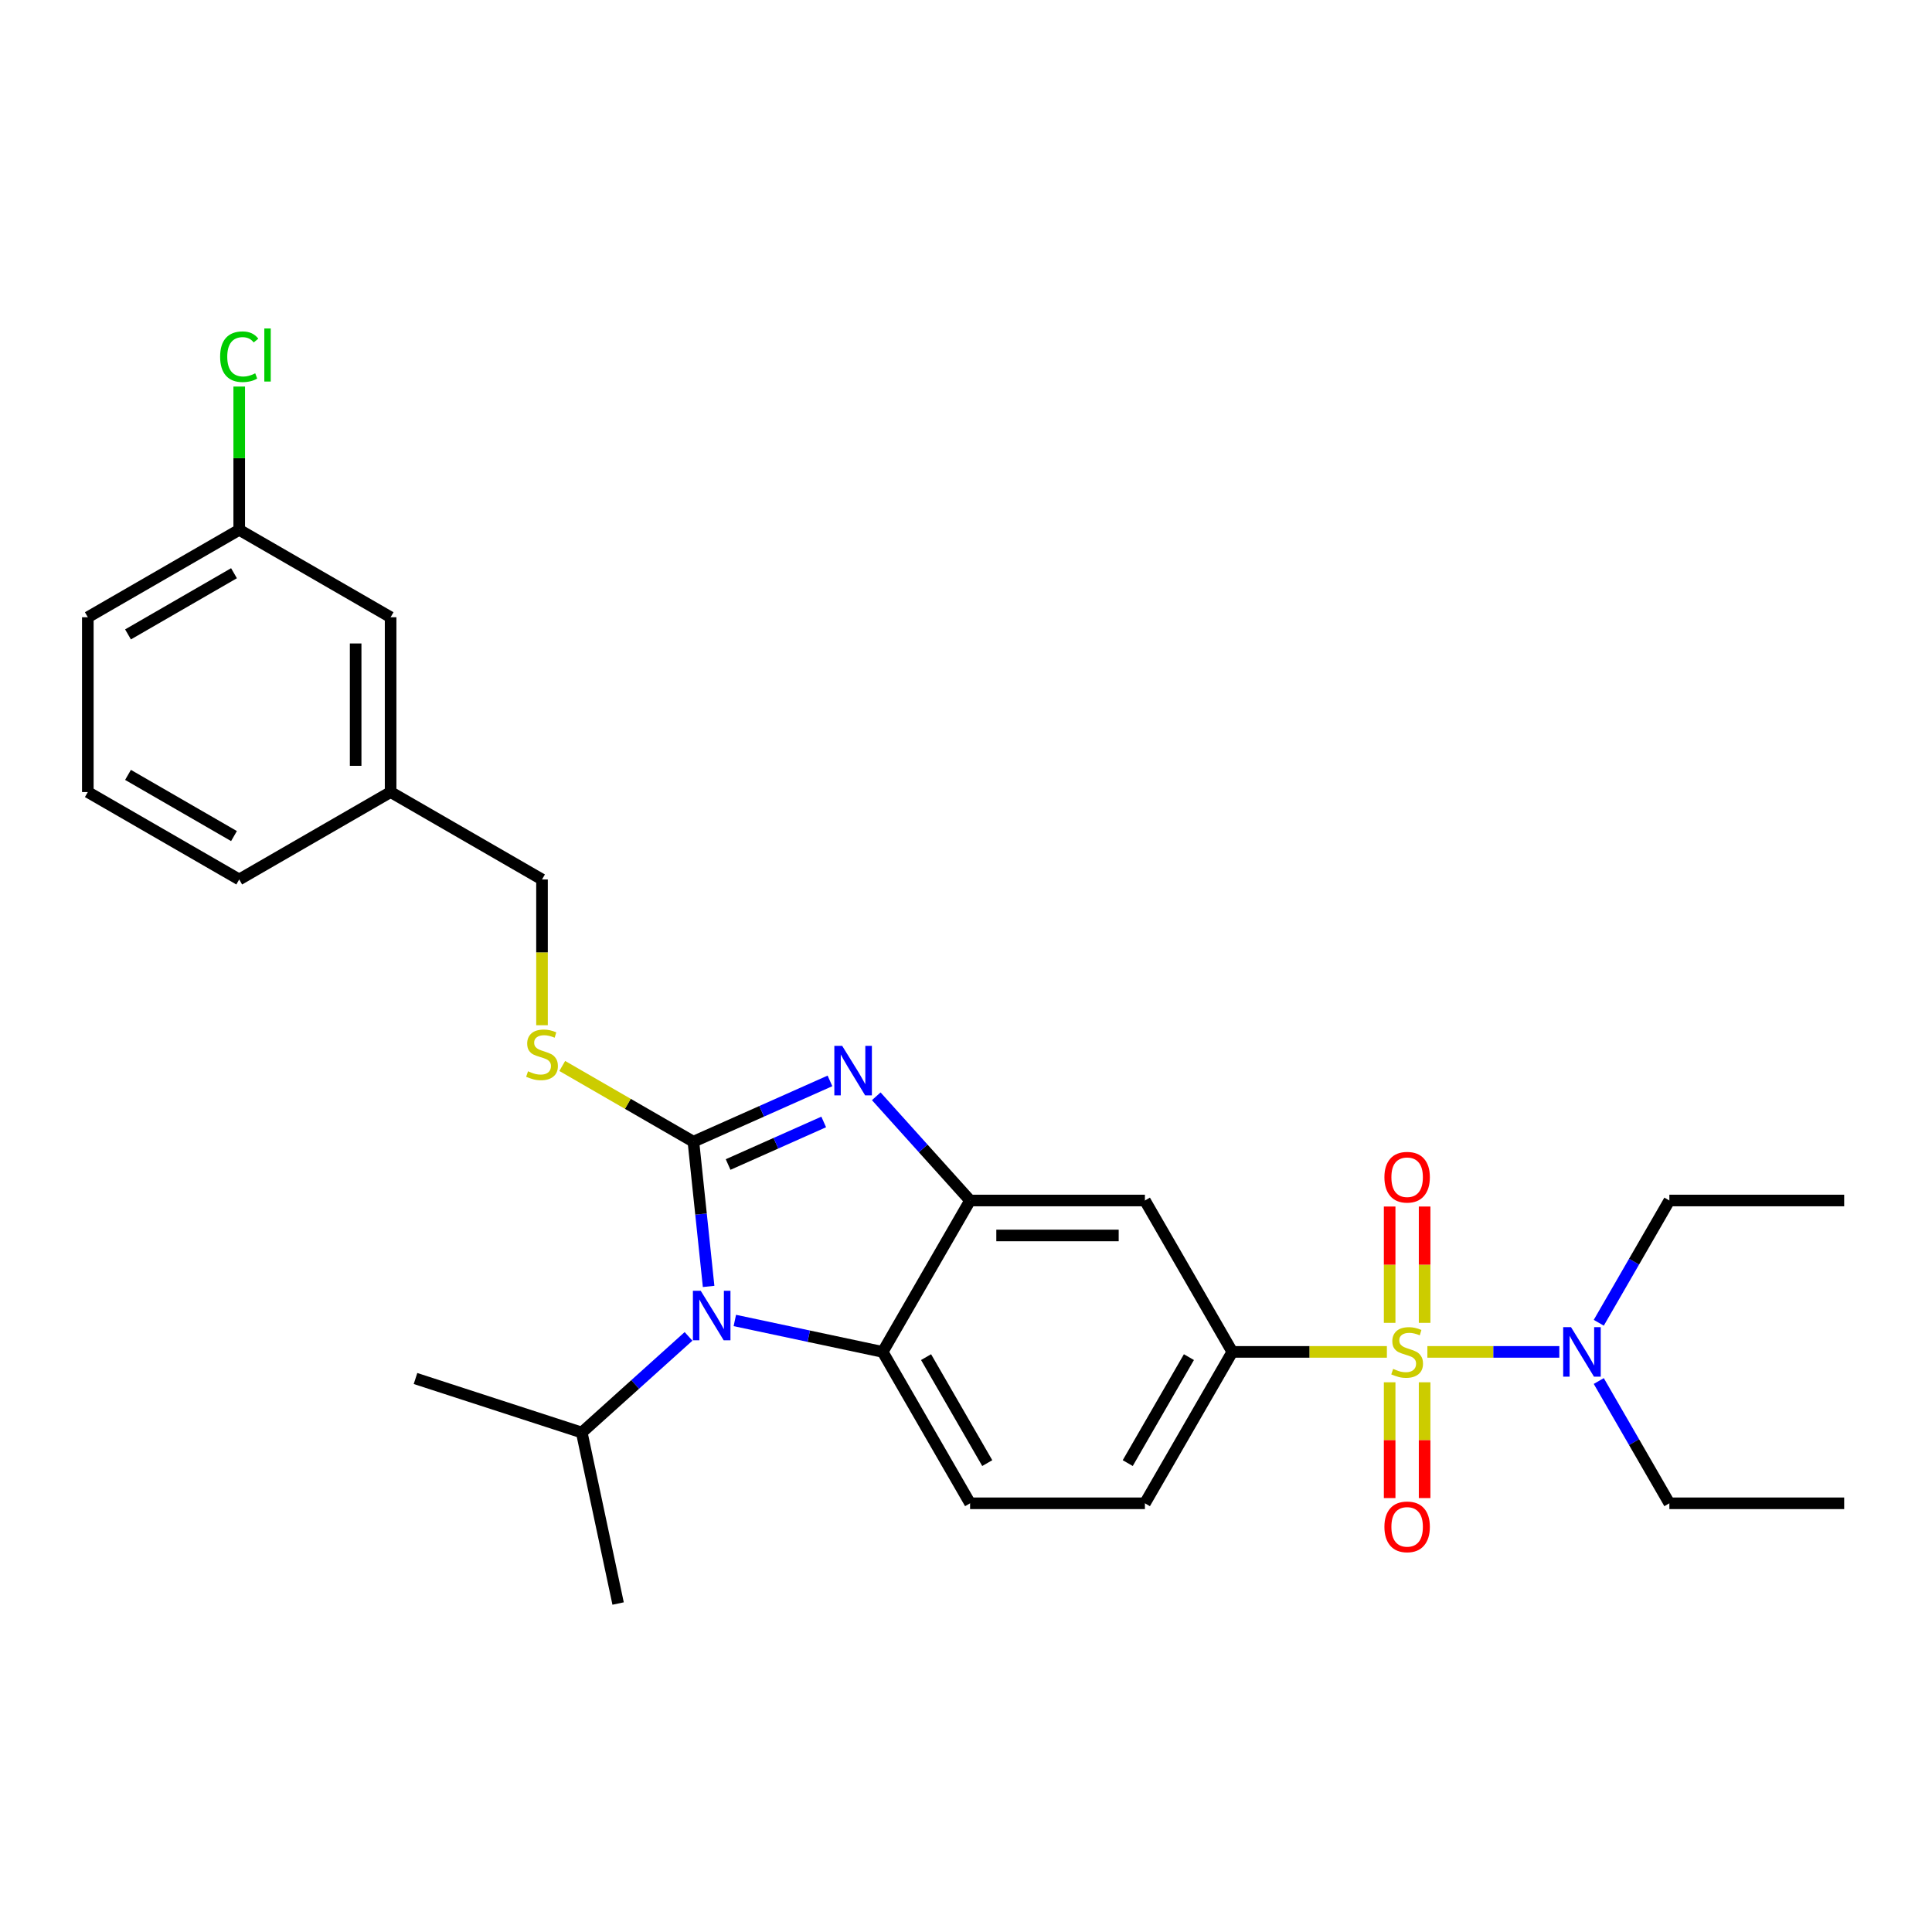<?xml version='1.0' encoding='iso-8859-1'?>
<svg version='1.1' baseProfile='full'
              xmlns='http://www.w3.org/2000/svg'
                      xmlns:rdkit='http://www.rdkit.org/xml'
                      xmlns:xlink='http://www.w3.org/1999/xlink'
                  xml:space='preserve'
width='1000px' height='1000px' viewBox='0 0 1000 1000'>
<!-- END OF HEADER -->
<rect style='opacity:1.0;fill:#FFFFFF;stroke:none' width='1000' height='1000' x='0' y='0'> </rect>
<path class='bond-0' d='M 637.845,699.741 L 592.602,778.104' style='fill:none;fill-rule:evenodd;stroke:#000000;stroke-width:6px;stroke-linecap:butt;stroke-linejoin:miter;stroke-opacity:1' />
<path class='bond-0' d='M 615.386,702.447 L 583.716,757.301' style='fill:none;fill-rule:evenodd;stroke:#000000;stroke-width:6px;stroke-linecap:butt;stroke-linejoin:miter;stroke-opacity:1' />
<path class='bond-1' d='M 637.845,699.741 L 592.602,621.378' style='fill:none;fill-rule:evenodd;stroke:#000000;stroke-width:6px;stroke-linecap:butt;stroke-linejoin:miter;stroke-opacity:1' />
<path class='bond-2' d='M 637.845,699.741 L 677.849,699.741' style='fill:none;fill-rule:evenodd;stroke:#000000;stroke-width:6px;stroke-linecap:butt;stroke-linejoin:miter;stroke-opacity:1' />
<path class='bond-2' d='M 677.849,699.741 L 717.853,699.741' style='fill:none;fill-rule:evenodd;stroke:#CCCC00;stroke-width:6px;stroke-linecap:butt;stroke-linejoin:miter;stroke-opacity:1' />
<path class='bond-3' d='M 592.602,778.104 L 502.116,778.104' style='fill:none;fill-rule:evenodd;stroke:#000000;stroke-width:6px;stroke-linecap:butt;stroke-linejoin:miter;stroke-opacity:1' />
<path class='bond-4' d='M 502.116,778.104 L 456.873,699.741' style='fill:none;fill-rule:evenodd;stroke:#000000;stroke-width:6px;stroke-linecap:butt;stroke-linejoin:miter;stroke-opacity:1' />
<path class='bond-4' d='M 511.003,757.301 L 479.332,702.447' style='fill:none;fill-rule:evenodd;stroke:#000000;stroke-width:6px;stroke-linecap:butt;stroke-linejoin:miter;stroke-opacity:1' />
<path class='bond-5' d='M 592.602,621.378 L 502.116,621.378' style='fill:none;fill-rule:evenodd;stroke:#000000;stroke-width:6px;stroke-linecap:butt;stroke-linejoin:miter;stroke-opacity:1' />
<path class='bond-5' d='M 579.029,639.476 L 515.689,639.476' style='fill:none;fill-rule:evenodd;stroke:#000000;stroke-width:6px;stroke-linecap:butt;stroke-linejoin:miter;stroke-opacity:1' />
<path class='bond-6' d='M 738.809,699.741 L 772.954,699.741' style='fill:none;fill-rule:evenodd;stroke:#CCCC00;stroke-width:6px;stroke-linecap:butt;stroke-linejoin:miter;stroke-opacity:1' />
<path class='bond-6' d='M 772.954,699.741 L 807.098,699.741' style='fill:none;fill-rule:evenodd;stroke:#0000FF;stroke-width:6px;stroke-linecap:butt;stroke-linejoin:miter;stroke-opacity:1' />
<path class='bond-7' d='M 719.282,715.468 L 719.282,745.434' style='fill:none;fill-rule:evenodd;stroke:#CCCC00;stroke-width:6px;stroke-linecap:butt;stroke-linejoin:miter;stroke-opacity:1' />
<path class='bond-7' d='M 719.282,745.434 L 719.282,775.401' style='fill:none;fill-rule:evenodd;stroke:#FF0000;stroke-width:6px;stroke-linecap:butt;stroke-linejoin:miter;stroke-opacity:1' />
<path class='bond-7' d='M 737.379,715.468 L 737.379,745.434' style='fill:none;fill-rule:evenodd;stroke:#CCCC00;stroke-width:6px;stroke-linecap:butt;stroke-linejoin:miter;stroke-opacity:1' />
<path class='bond-7' d='M 737.379,745.434 L 737.379,775.401' style='fill:none;fill-rule:evenodd;stroke:#FF0000;stroke-width:6px;stroke-linecap:butt;stroke-linejoin:miter;stroke-opacity:1' />
<path class='bond-8' d='M 737.379,684.703 L 737.379,654.6' style='fill:none;fill-rule:evenodd;stroke:#CCCC00;stroke-width:6px;stroke-linecap:butt;stroke-linejoin:miter;stroke-opacity:1' />
<path class='bond-8' d='M 737.379,654.6 L 737.379,624.497' style='fill:none;fill-rule:evenodd;stroke:#FF0000;stroke-width:6px;stroke-linecap:butt;stroke-linejoin:miter;stroke-opacity:1' />
<path class='bond-8' d='M 719.282,684.703 L 719.282,654.6' style='fill:none;fill-rule:evenodd;stroke:#CCCC00;stroke-width:6px;stroke-linecap:butt;stroke-linejoin:miter;stroke-opacity:1' />
<path class='bond-8' d='M 719.282,654.6 L 719.282,624.497' style='fill:none;fill-rule:evenodd;stroke:#FF0000;stroke-width:6px;stroke-linecap:butt;stroke-linejoin:miter;stroke-opacity:1' />
<path class='bond-9' d='M 502.116,621.378 L 456.873,699.741' style='fill:none;fill-rule:evenodd;stroke:#000000;stroke-width:6px;stroke-linecap:butt;stroke-linejoin:miter;stroke-opacity:1' />
<path class='bond-10' d='M 502.116,621.378 L 477.833,594.409' style='fill:none;fill-rule:evenodd;stroke:#000000;stroke-width:6px;stroke-linecap:butt;stroke-linejoin:miter;stroke-opacity:1' />
<path class='bond-10' d='M 477.833,594.409 L 453.55,567.44' style='fill:none;fill-rule:evenodd;stroke:#0000FF;stroke-width:6px;stroke-linecap:butt;stroke-linejoin:miter;stroke-opacity:1' />
<path class='bond-11' d='M 456.873,699.741 L 418.609,691.608' style='fill:none;fill-rule:evenodd;stroke:#000000;stroke-width:6px;stroke-linecap:butt;stroke-linejoin:miter;stroke-opacity:1' />
<path class='bond-11' d='M 418.609,691.608 L 380.345,683.475' style='fill:none;fill-rule:evenodd;stroke:#0000FF;stroke-width:6px;stroke-linecap:butt;stroke-linejoin:miter;stroke-opacity:1' />
<path class='bond-12' d='M 366.781,665.853 L 362.844,628.396' style='fill:none;fill-rule:evenodd;stroke:#0000FF;stroke-width:6px;stroke-linecap:butt;stroke-linejoin:miter;stroke-opacity:1' />
<path class='bond-12' d='M 362.844,628.396 L 358.907,590.938' style='fill:none;fill-rule:evenodd;stroke:#000000;stroke-width:6px;stroke-linecap:butt;stroke-linejoin:miter;stroke-opacity:1' />
<path class='bond-13' d='M 356.385,691.716 L 328.753,716.595' style='fill:none;fill-rule:evenodd;stroke:#0000FF;stroke-width:6px;stroke-linecap:butt;stroke-linejoin:miter;stroke-opacity:1' />
<path class='bond-13' d='M 328.753,716.595 L 301.121,741.475' style='fill:none;fill-rule:evenodd;stroke:#000000;stroke-width:6px;stroke-linecap:butt;stroke-linejoin:miter;stroke-opacity:1' />
<path class='bond-14' d='M 358.907,590.938 L 394.248,575.203' style='fill:none;fill-rule:evenodd;stroke:#000000;stroke-width:6px;stroke-linecap:butt;stroke-linejoin:miter;stroke-opacity:1' />
<path class='bond-14' d='M 394.248,575.203 L 429.589,559.468' style='fill:none;fill-rule:evenodd;stroke:#0000FF;stroke-width:6px;stroke-linecap:butt;stroke-linejoin:miter;stroke-opacity:1' />
<path class='bond-14' d='M 376.87,602.75 L 401.609,591.736' style='fill:none;fill-rule:evenodd;stroke:#000000;stroke-width:6px;stroke-linecap:butt;stroke-linejoin:miter;stroke-opacity:1' />
<path class='bond-14' d='M 401.609,591.736 L 426.348,580.721' style='fill:none;fill-rule:evenodd;stroke:#0000FF;stroke-width:6px;stroke-linecap:butt;stroke-linejoin:miter;stroke-opacity:1' />
<path class='bond-15' d='M 358.907,590.938 L 324.964,571.342' style='fill:none;fill-rule:evenodd;stroke:#000000;stroke-width:6px;stroke-linecap:butt;stroke-linejoin:miter;stroke-opacity:1' />
<path class='bond-15' d='M 324.964,571.342 L 291.022,551.745' style='fill:none;fill-rule:evenodd;stroke:#CCCC00;stroke-width:6px;stroke-linecap:butt;stroke-linejoin:miter;stroke-opacity:1' />
<path class='bond-16' d='M 280.544,530.657 L 280.544,492.933' style='fill:none;fill-rule:evenodd;stroke:#CCCC00;stroke-width:6px;stroke-linecap:butt;stroke-linejoin:miter;stroke-opacity:1' />
<path class='bond-16' d='M 280.544,492.933 L 280.544,455.21' style='fill:none;fill-rule:evenodd;stroke:#000000;stroke-width:6px;stroke-linecap:butt;stroke-linejoin:miter;stroke-opacity:1' />
<path class='bond-17' d='M 202.181,409.967 L 202.181,319.481' style='fill:none;fill-rule:evenodd;stroke:#000000;stroke-width:6px;stroke-linecap:butt;stroke-linejoin:miter;stroke-opacity:1' />
<path class='bond-17' d='M 184.083,396.394 L 184.083,333.054' style='fill:none;fill-rule:evenodd;stroke:#000000;stroke-width:6px;stroke-linecap:butt;stroke-linejoin:miter;stroke-opacity:1' />
<path class='bond-18' d='M 202.181,409.967 L 123.818,455.21' style='fill:none;fill-rule:evenodd;stroke:#000000;stroke-width:6px;stroke-linecap:butt;stroke-linejoin:miter;stroke-opacity:1' />
<path class='bond-19' d='M 202.181,409.967 L 280.544,455.21' style='fill:none;fill-rule:evenodd;stroke:#000000;stroke-width:6px;stroke-linecap:butt;stroke-linejoin:miter;stroke-opacity:1' />
<path class='bond-20' d='M 202.181,319.481 L 123.818,274.238' style='fill:none;fill-rule:evenodd;stroke:#000000;stroke-width:6px;stroke-linecap:butt;stroke-linejoin:miter;stroke-opacity:1' />
<path class='bond-21' d='M 123.818,455.21 L 45.455,409.967' style='fill:none;fill-rule:evenodd;stroke:#000000;stroke-width:6px;stroke-linecap:butt;stroke-linejoin:miter;stroke-opacity:1' />
<path class='bond-21' d='M 121.112,432.75 L 66.258,401.08' style='fill:none;fill-rule:evenodd;stroke:#000000;stroke-width:6px;stroke-linecap:butt;stroke-linejoin:miter;stroke-opacity:1' />
<path class='bond-22' d='M 827.52,684.666 L 845.79,653.022' style='fill:none;fill-rule:evenodd;stroke:#0000FF;stroke-width:6px;stroke-linecap:butt;stroke-linejoin:miter;stroke-opacity:1' />
<path class='bond-22' d='M 845.79,653.022 L 864.06,621.378' style='fill:none;fill-rule:evenodd;stroke:#000000;stroke-width:6px;stroke-linecap:butt;stroke-linejoin:miter;stroke-opacity:1' />
<path class='bond-23' d='M 827.52,714.816 L 845.79,746.46' style='fill:none;fill-rule:evenodd;stroke:#0000FF;stroke-width:6px;stroke-linecap:butt;stroke-linejoin:miter;stroke-opacity:1' />
<path class='bond-23' d='M 845.79,746.46 L 864.06,778.104' style='fill:none;fill-rule:evenodd;stroke:#000000;stroke-width:6px;stroke-linecap:butt;stroke-linejoin:miter;stroke-opacity:1' />
<path class='bond-24' d='M 864.06,621.378 L 954.545,621.378' style='fill:none;fill-rule:evenodd;stroke:#000000;stroke-width:6px;stroke-linecap:butt;stroke-linejoin:miter;stroke-opacity:1' />
<path class='bond-25' d='M 864.06,778.104 L 954.545,778.104' style='fill:none;fill-rule:evenodd;stroke:#000000;stroke-width:6px;stroke-linecap:butt;stroke-linejoin:miter;stroke-opacity:1' />
<path class='bond-26' d='M 301.121,741.475 L 215.064,713.514' style='fill:none;fill-rule:evenodd;stroke:#000000;stroke-width:6px;stroke-linecap:butt;stroke-linejoin:miter;stroke-opacity:1' />
<path class='bond-27' d='M 301.121,741.475 L 319.934,829.984' style='fill:none;fill-rule:evenodd;stroke:#000000;stroke-width:6px;stroke-linecap:butt;stroke-linejoin:miter;stroke-opacity:1' />
<path class='bond-28' d='M 123.818,274.238 L 45.455,319.481' style='fill:none;fill-rule:evenodd;stroke:#000000;stroke-width:6px;stroke-linecap:butt;stroke-linejoin:miter;stroke-opacity:1' />
<path class='bond-28' d='M 121.112,296.697 L 66.258,328.367' style='fill:none;fill-rule:evenodd;stroke:#000000;stroke-width:6px;stroke-linecap:butt;stroke-linejoin:miter;stroke-opacity:1' />
<path class='bond-29' d='M 123.818,274.238 L 123.818,237.157' style='fill:none;fill-rule:evenodd;stroke:#000000;stroke-width:6px;stroke-linecap:butt;stroke-linejoin:miter;stroke-opacity:1' />
<path class='bond-29' d='M 123.818,237.157 L 123.818,200.076' style='fill:none;fill-rule:evenodd;stroke:#00CC00;stroke-width:6px;stroke-linecap:butt;stroke-linejoin:miter;stroke-opacity:1' />
<path class='bond-30' d='M 45.455,409.967 L 45.455,319.481' style='fill:none;fill-rule:evenodd;stroke:#000000;stroke-width:6px;stroke-linecap:butt;stroke-linejoin:miter;stroke-opacity:1' />
<path  class='atom-4' d='M 721.092 708.537
Q 721.382 708.645, 722.576 709.152
Q 723.77 709.659, 725.073 709.984
Q 726.413 710.274, 727.716 710.274
Q 730.141 710.274, 731.552 709.116
Q 732.964 707.921, 732.964 705.858
Q 732.964 704.447, 732.24 703.578
Q 731.552 702.709, 730.466 702.239
Q 729.381 701.768, 727.571 701.225
Q 725.291 700.538, 723.915 699.886
Q 722.576 699.235, 721.599 697.859
Q 720.658 696.484, 720.658 694.168
Q 720.658 690.946, 722.829 688.956
Q 725.037 686.965, 729.381 686.965
Q 732.348 686.965, 735.715 688.376
L 734.882 691.163
Q 731.806 689.897, 729.489 689.897
Q 726.992 689.897, 725.616 690.946
Q 724.241 691.96, 724.277 693.733
Q 724.277 695.109, 724.965 695.941
Q 725.689 696.773, 726.702 697.244
Q 727.752 697.715, 729.489 698.257
Q 731.806 698.981, 733.181 699.705
Q 734.556 700.429, 735.534 701.913
Q 736.547 703.361, 736.547 705.858
Q 736.547 709.405, 734.158 711.324
Q 731.806 713.206, 727.86 713.206
Q 725.58 713.206, 723.843 712.699
Q 722.142 712.228, 720.115 711.396
L 721.092 708.537
' fill='#CCCC00'/>
<path  class='atom-5' d='M 716.568 790.3
Q 716.568 784.147, 719.608 780.708
Q 722.648 777.27, 728.331 777.27
Q 734.013 777.27, 737.054 780.708
Q 740.094 784.147, 740.094 790.3
Q 740.094 796.525, 737.018 800.072
Q 733.941 803.583, 728.331 803.583
Q 722.685 803.583, 719.608 800.072
Q 716.568 796.561, 716.568 790.3
M 728.331 800.687
Q 732.24 800.687, 734.339 798.081
Q 736.475 795.439, 736.475 790.3
Q 736.475 785.269, 734.339 782.735
Q 732.24 780.165, 728.331 780.165
Q 724.422 780.165, 722.286 782.699
Q 720.187 785.232, 720.187 790.3
Q 720.187 795.475, 722.286 798.081
Q 724.422 800.687, 728.331 800.687
' fill='#FF0000'/>
<path  class='atom-6' d='M 716.568 609.328
Q 716.568 603.175, 719.608 599.737
Q 722.648 596.298, 728.331 596.298
Q 734.013 596.298, 737.054 599.737
Q 740.094 603.175, 740.094 609.328
Q 740.094 615.553, 737.018 619.1
Q 733.941 622.611, 728.331 622.611
Q 722.685 622.611, 719.608 619.1
Q 716.568 615.59, 716.568 609.328
M 728.331 619.716
Q 732.24 619.716, 734.339 617.11
Q 736.475 614.468, 736.475 609.328
Q 736.475 604.297, 734.339 601.763
Q 732.24 599.194, 728.331 599.194
Q 724.422 599.194, 722.286 601.727
Q 720.187 604.261, 720.187 609.328
Q 720.187 614.504, 722.286 617.11
Q 724.422 619.716, 728.331 619.716
' fill='#FF0000'/>
<path  class='atom-9' d='M 362.701 668.116
L 371.098 681.688
Q 371.93 683.028, 373.269 685.453
Q 374.608 687.878, 374.681 688.022
L 374.681 668.116
L 378.083 668.116
L 378.083 693.741
L 374.572 693.741
L 365.56 678.901
Q 364.51 677.164, 363.388 675.173
Q 362.302 673.183, 361.977 672.567
L 361.977 693.741
L 358.647 693.741
L 358.647 668.116
L 362.701 668.116
' fill='#0000FF'/>
<path  class='atom-11' d='M 435.905 541.322
L 444.302 554.894
Q 445.135 556.234, 446.474 558.659
Q 447.813 561.084, 447.885 561.228
L 447.885 541.322
L 451.288 541.322
L 451.288 566.947
L 447.777 566.947
L 438.764 552.107
Q 437.715 550.37, 436.593 548.379
Q 435.507 546.389, 435.181 545.773
L 435.181 566.947
L 431.851 566.947
L 431.851 541.322
L 435.905 541.322
' fill='#0000FF'/>
<path  class='atom-12' d='M 273.305 554.491
Q 273.594 554.599, 274.789 555.106
Q 275.983 555.613, 277.286 555.938
Q 278.625 556.228, 279.928 556.228
Q 282.353 556.228, 283.765 555.07
Q 285.176 553.875, 285.176 551.812
Q 285.176 550.401, 284.453 549.532
Q 283.765 548.663, 282.679 548.193
Q 281.593 547.722, 279.784 547.179
Q 277.503 546.492, 276.128 545.84
Q 274.789 545.189, 273.811 543.813
Q 272.87 542.438, 272.87 540.121
Q 272.87 536.9, 275.042 534.909
Q 277.25 532.919, 281.593 532.919
Q 284.561 532.919, 287.927 534.33
L 287.095 537.117
Q 284.018 535.85, 281.702 535.85
Q 279.204 535.85, 277.829 536.9
Q 276.454 537.914, 276.49 539.687
Q 276.49 541.062, 277.178 541.895
Q 277.901 542.727, 278.915 543.198
Q 279.964 543.668, 281.702 544.211
Q 284.018 544.935, 285.394 545.659
Q 286.769 546.383, 287.746 547.867
Q 288.76 549.315, 288.76 551.812
Q 288.76 555.359, 286.371 557.278
Q 284.018 559.16, 280.073 559.16
Q 277.793 559.16, 276.056 558.653
Q 274.354 558.182, 272.327 557.35
L 273.305 554.491
' fill='#CCCC00'/>
<path  class='atom-16' d='M 813.152 686.929
L 821.549 700.502
Q 822.382 701.841, 823.721 704.266
Q 825.06 706.691, 825.133 706.836
L 825.133 686.929
L 828.535 686.929
L 828.535 712.554
L 825.024 712.554
L 816.012 697.715
Q 814.962 695.977, 813.84 693.987
Q 812.754 691.996, 812.428 691.381
L 812.428 712.554
L 809.099 712.554
L 809.099 686.929
L 813.152 686.929
' fill='#0000FF'/>
<path  class='atom-28' d='M 113.937 184.639
Q 113.937 178.269, 116.904 174.939
Q 119.909 171.573, 125.591 171.573
Q 130.875 171.573, 133.699 175.301
L 131.31 177.255
Q 129.247 174.541, 125.591 174.541
Q 121.718 174.541, 119.655 177.147
Q 117.628 179.716, 117.628 184.639
Q 117.628 189.706, 119.728 192.312
Q 121.863 194.918, 125.989 194.918
Q 128.812 194.918, 132.106 193.217
L 133.12 195.931
Q 131.78 196.8, 129.753 197.307
Q 127.727 197.814, 125.483 197.814
Q 119.909 197.814, 116.904 194.411
Q 113.937 191.009, 113.937 184.639
' fill='#00CC00'/>
<path  class='atom-28' d='M 136.811 170.016
L 140.141 170.016
L 140.141 197.488
L 136.811 197.488
L 136.811 170.016
' fill='#00CC00'/>
</svg>
